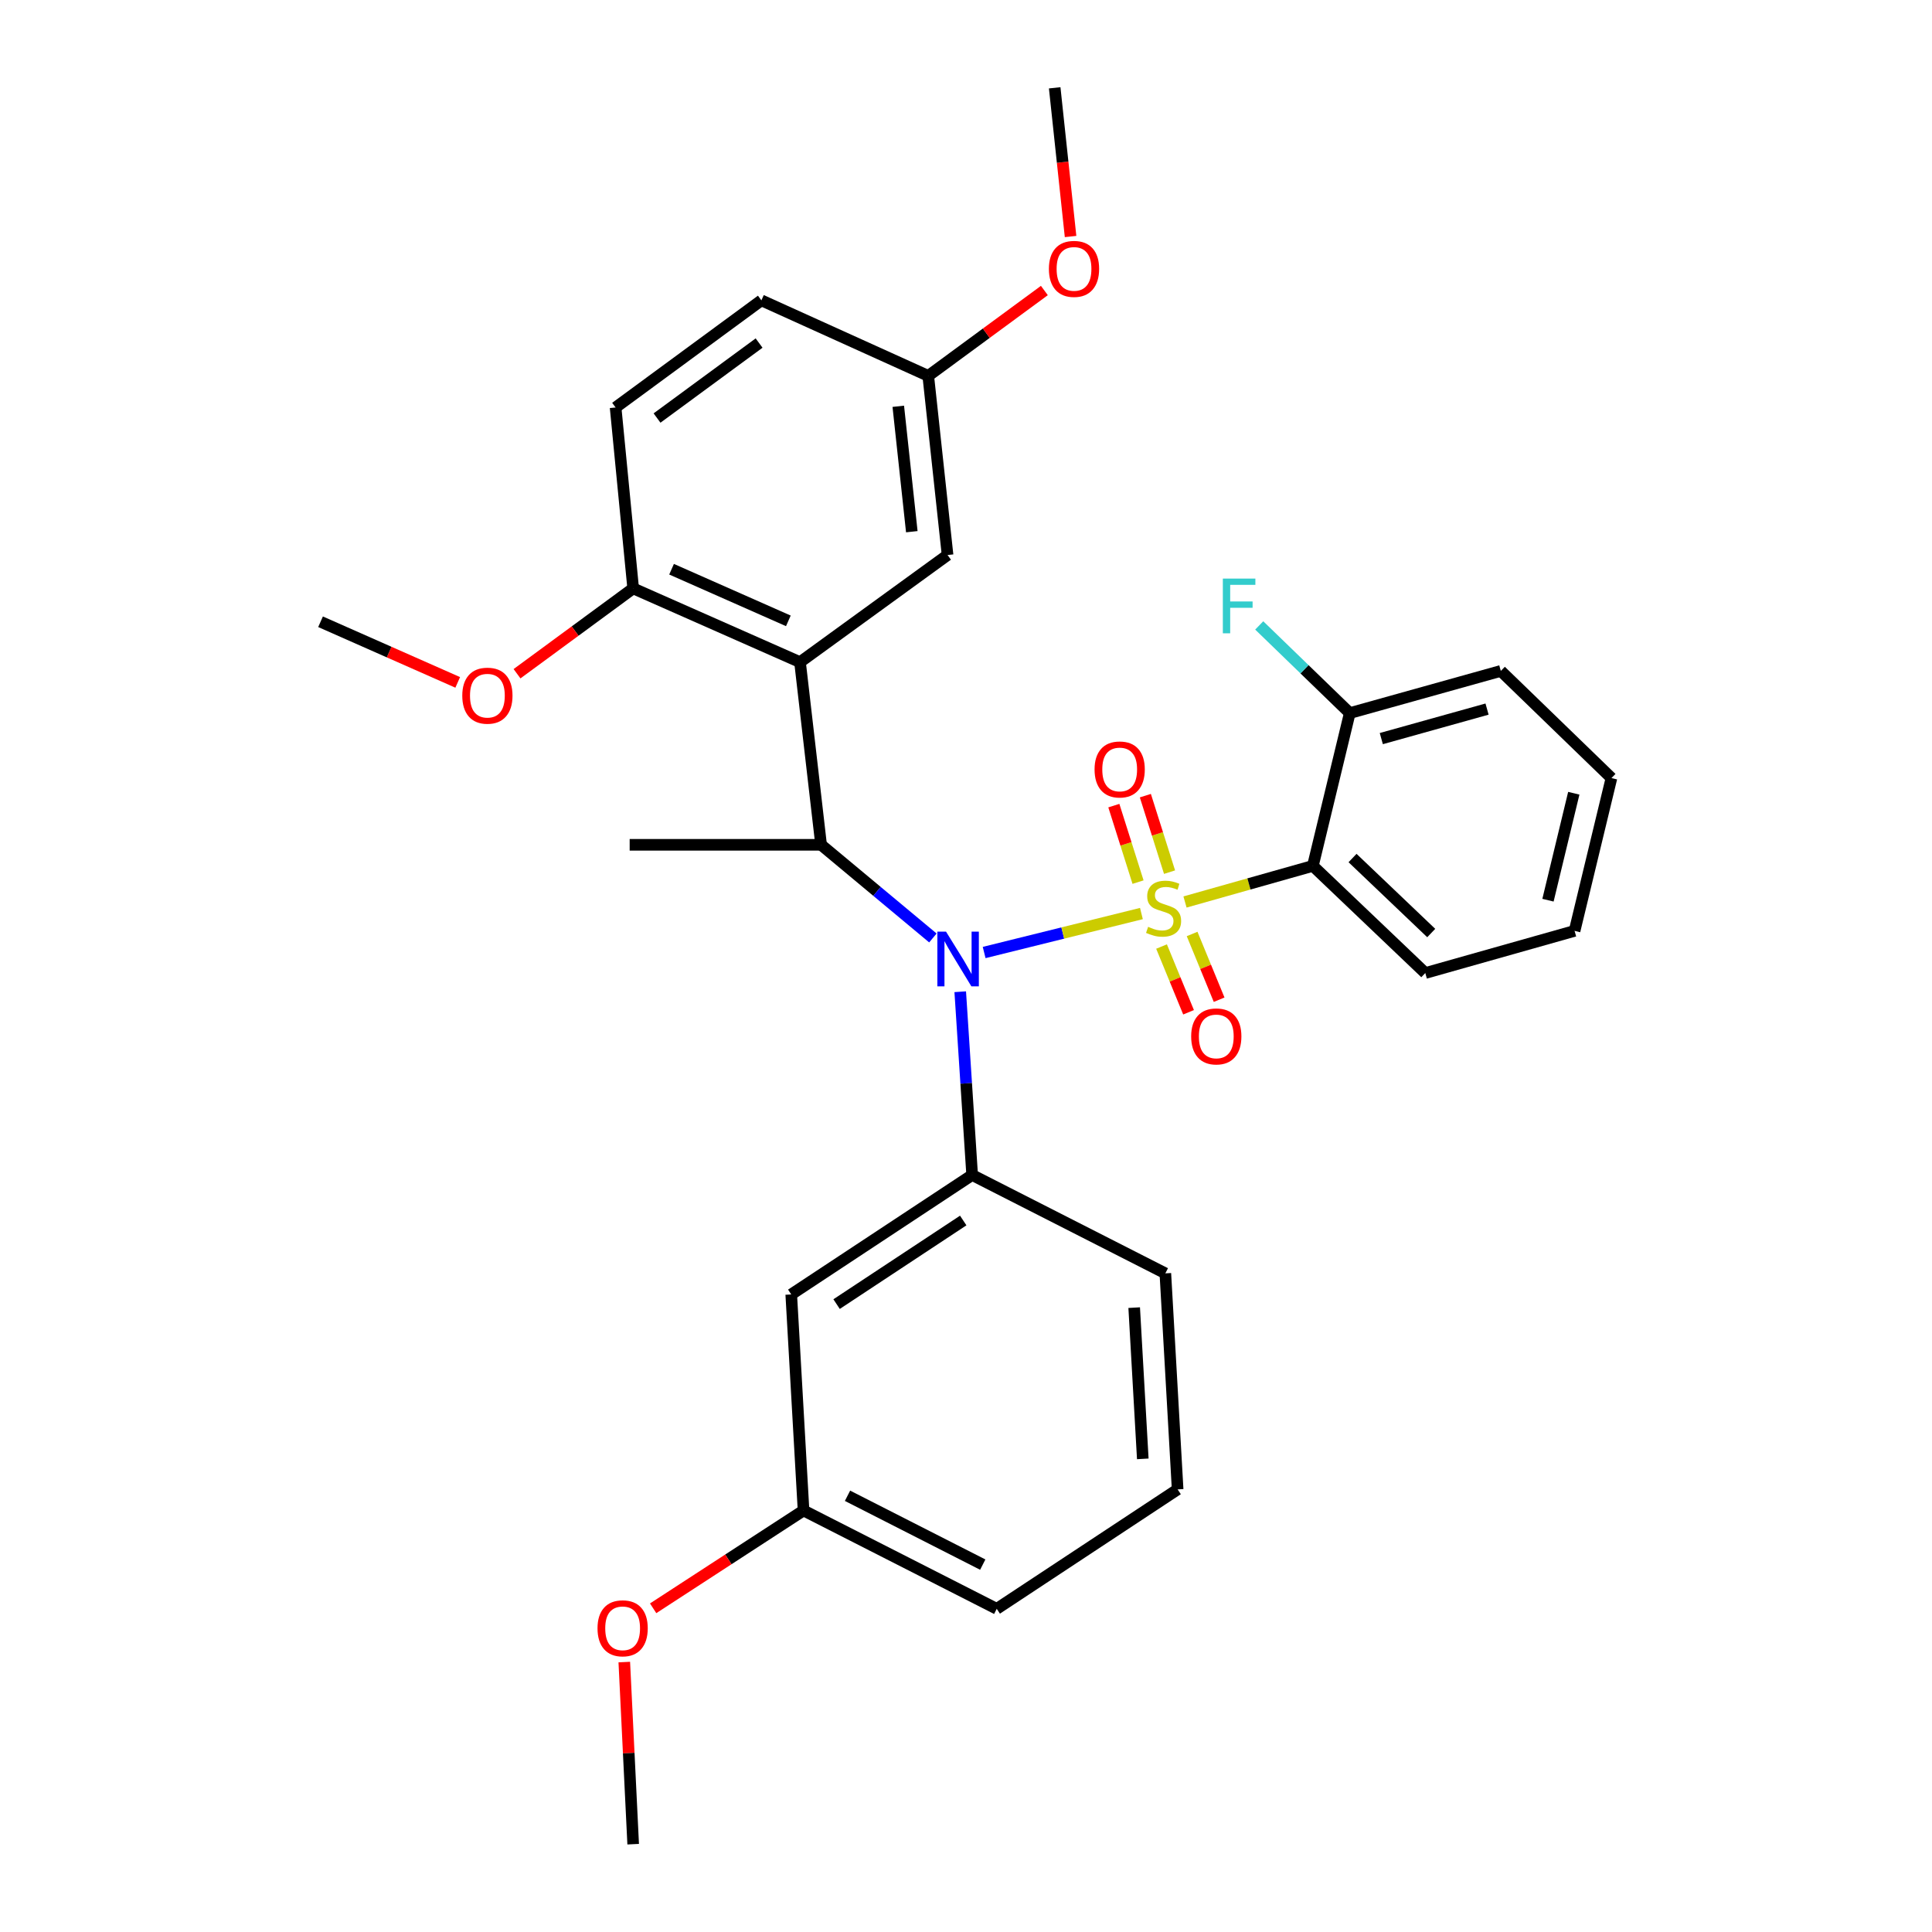 <?xml version='1.0' encoding='iso-8859-1'?>
<svg version='1.1' baseProfile='full'
              xmlns='http://www.w3.org/2000/svg'
                      xmlns:rdkit='http://www.rdkit.org/xml'
                      xmlns:xlink='http://www.w3.org/1999/xlink'
                  xml:space='preserve'
width='1000px' height='1000px' viewBox='0 0 1000 1000'>
<!-- END OF HEADER -->
<rect style='opacity:1.0;fill:#FFFFFF;stroke:none' width='1000' height='1000' x='0' y='0'> </rect>
<path class='bond-0' d='M 425,437.27 L 414.088,342.728' style='fill:none;fill-rule:evenodd;stroke:#000000;stroke-width:6px;stroke-linecap:butt;stroke-linejoin:miter;stroke-opacity:1' />
<path class='bond-1' d='M 425,437.27 L 453.933,461.379' style='fill:none;fill-rule:evenodd;stroke:#000000;stroke-width:6px;stroke-linecap:butt;stroke-linejoin:miter;stroke-opacity:1' />
<path class='bond-1' d='M 453.933,461.379 L 482.865,485.488' style='fill:none;fill-rule:evenodd;stroke:#0000FF;stroke-width:6px;stroke-linecap:butt;stroke-linejoin:miter;stroke-opacity:1' />
<path class='bond-2' d='M 425,437.27 L 325.915,437.27' style='fill:none;fill-rule:evenodd;stroke:#000000;stroke-width:6px;stroke-linecap:butt;stroke-linejoin:miter;stroke-opacity:1' />
<path class='bond-3' d='M 497.016,513.321 L 500.1,560.751' style='fill:none;fill-rule:evenodd;stroke:#0000FF;stroke-width:6px;stroke-linecap:butt;stroke-linejoin:miter;stroke-opacity:1' />
<path class='bond-3' d='M 500.1,560.751 L 503.184,608.181' style='fill:none;fill-rule:evenodd;stroke:#000000;stroke-width:6px;stroke-linecap:butt;stroke-linejoin:miter;stroke-opacity:1' />
<path class='bond-4' d='M 509.392,493.019 L 550.095,482.933' style='fill:none;fill-rule:evenodd;stroke:#0000FF;stroke-width:6px;stroke-linecap:butt;stroke-linejoin:miter;stroke-opacity:1' />
<path class='bond-4' d='M 550.095,482.933 L 590.797,472.847' style='fill:none;fill-rule:evenodd;stroke:#CCCC00;stroke-width:6px;stroke-linecap:butt;stroke-linejoin:miter;stroke-opacity:1' />
<path class='bond-5' d='M 815,481.818 L 834.085,402.73' style='fill:none;fill-rule:evenodd;stroke:#000000;stroke-width:6px;stroke-linecap:butt;stroke-linejoin:miter;stroke-opacity:1' />
<path class='bond-5' d='M 801.232,465.941 L 814.591,410.58' style='fill:none;fill-rule:evenodd;stroke:#000000;stroke-width:6px;stroke-linecap:butt;stroke-linejoin:miter;stroke-opacity:1' />
<path class='bond-6' d='M 815,481.818 L 737.728,503.64' style='fill:none;fill-rule:evenodd;stroke:#000000;stroke-width:6px;stroke-linecap:butt;stroke-linejoin:miter;stroke-opacity:1' />
<path class='bond-7' d='M 605.36,451.42 L 599.097,431.625' style='fill:none;fill-rule:evenodd;stroke:#CCCC00;stroke-width:6px;stroke-linecap:butt;stroke-linejoin:miter;stroke-opacity:1' />
<path class='bond-7' d='M 599.097,431.625 L 592.833,411.83' style='fill:none;fill-rule:evenodd;stroke:#FF0000;stroke-width:6px;stroke-linecap:butt;stroke-linejoin:miter;stroke-opacity:1' />
<path class='bond-7' d='M 589.049,456.581 L 582.786,436.786' style='fill:none;fill-rule:evenodd;stroke:#CCCC00;stroke-width:6px;stroke-linecap:butt;stroke-linejoin:miter;stroke-opacity:1' />
<path class='bond-7' d='M 582.786,436.786 L 576.522,416.992' style='fill:none;fill-rule:evenodd;stroke:#FF0000;stroke-width:6px;stroke-linecap:butt;stroke-linejoin:miter;stroke-opacity:1' />
<path class='bond-8' d='M 601.211,489.93 L 608.204,506.942' style='fill:none;fill-rule:evenodd;stroke:#CCCC00;stroke-width:6px;stroke-linecap:butt;stroke-linejoin:miter;stroke-opacity:1' />
<path class='bond-8' d='M 608.204,506.942 L 615.197,523.954' style='fill:none;fill-rule:evenodd;stroke:#FF0000;stroke-width:6px;stroke-linecap:butt;stroke-linejoin:miter;stroke-opacity:1' />
<path class='bond-8' d='M 617.035,483.425 L 624.027,500.437' style='fill:none;fill-rule:evenodd;stroke:#CCCC00;stroke-width:6px;stroke-linecap:butt;stroke-linejoin:miter;stroke-opacity:1' />
<path class='bond-8' d='M 624.027,500.437 L 631.02,517.449' style='fill:none;fill-rule:evenodd;stroke:#FF0000;stroke-width:6px;stroke-linecap:butt;stroke-linejoin:miter;stroke-opacity:1' />
<path class='bond-9' d='M 613.356,466.872 L 646.449,457.527' style='fill:none;fill-rule:evenodd;stroke:#CCCC00;stroke-width:6px;stroke-linecap:butt;stroke-linejoin:miter;stroke-opacity:1' />
<path class='bond-9' d='M 646.449,457.527 L 679.541,448.181' style='fill:none;fill-rule:evenodd;stroke:#000000;stroke-width:6px;stroke-linecap:butt;stroke-linejoin:miter;stroke-opacity:1' />
<path class='bond-10' d='M 834.085,402.73 L 776.82,347.271' style='fill:none;fill-rule:evenodd;stroke:#000000;stroke-width:6px;stroke-linecap:butt;stroke-linejoin:miter;stroke-opacity:1' />
<path class='bond-11' d='M 776.82,347.271 L 698.636,369.094' style='fill:none;fill-rule:evenodd;stroke:#000000;stroke-width:6px;stroke-linecap:butt;stroke-linejoin:miter;stroke-opacity:1' />
<path class='bond-11' d='M 769.692,367.023 L 714.963,382.299' style='fill:none;fill-rule:evenodd;stroke:#000000;stroke-width:6px;stroke-linecap:butt;stroke-linejoin:miter;stroke-opacity:1' />
<path class='bond-12' d='M 698.636,369.094 L 679.541,448.181' style='fill:none;fill-rule:evenodd;stroke:#000000;stroke-width:6px;stroke-linecap:butt;stroke-linejoin:miter;stroke-opacity:1' />
<path class='bond-13' d='M 698.636,369.094 L 675.205,346.406' style='fill:none;fill-rule:evenodd;stroke:#000000;stroke-width:6px;stroke-linecap:butt;stroke-linejoin:miter;stroke-opacity:1' />
<path class='bond-13' d='M 675.205,346.406 L 651.774,323.718' style='fill:none;fill-rule:evenodd;stroke:#33CCCC;stroke-width:6px;stroke-linecap:butt;stroke-linejoin:miter;stroke-opacity:1' />
<path class='bond-14' d='M 415.913,781.819 L 515.911,832.726' style='fill:none;fill-rule:evenodd;stroke:#000000;stroke-width:6px;stroke-linecap:butt;stroke-linejoin:miter;stroke-opacity:1' />
<path class='bond-14' d='M 438.674,774.209 L 508.673,809.843' style='fill:none;fill-rule:evenodd;stroke:#000000;stroke-width:6px;stroke-linecap:butt;stroke-linejoin:miter;stroke-opacity:1' />
<path class='bond-15' d='M 415.913,781.819 L 409.545,669.998' style='fill:none;fill-rule:evenodd;stroke:#000000;stroke-width:6px;stroke-linecap:butt;stroke-linejoin:miter;stroke-opacity:1' />
<path class='bond-16' d='M 415.913,781.819 L 376.99,807.136' style='fill:none;fill-rule:evenodd;stroke:#000000;stroke-width:6px;stroke-linecap:butt;stroke-linejoin:miter;stroke-opacity:1' />
<path class='bond-16' d='M 376.99,807.136 L 338.067,832.453' style='fill:none;fill-rule:evenodd;stroke:#FF0000;stroke-width:6px;stroke-linecap:butt;stroke-linejoin:miter;stroke-opacity:1' />
<path class='bond-17' d='M 515.911,832.726 L 609.54,770.908' style='fill:none;fill-rule:evenodd;stroke:#000000;stroke-width:6px;stroke-linecap:butt;stroke-linejoin:miter;stroke-opacity:1' />
<path class='bond-18' d='M 609.54,770.908 L 603.181,659.087' style='fill:none;fill-rule:evenodd;stroke:#000000;stroke-width:6px;stroke-linecap:butt;stroke-linejoin:miter;stroke-opacity:1' />
<path class='bond-18' d='M 591.506,755.106 L 587.055,676.832' style='fill:none;fill-rule:evenodd;stroke:#000000;stroke-width:6px;stroke-linecap:butt;stroke-linejoin:miter;stroke-opacity:1' />
<path class='bond-19' d='M 414.088,342.728 L 327.73,304.548' style='fill:none;fill-rule:evenodd;stroke:#000000;stroke-width:6px;stroke-linecap:butt;stroke-linejoin:miter;stroke-opacity:1' />
<path class='bond-19' d='M 408.052,321.354 L 347.602,294.628' style='fill:none;fill-rule:evenodd;stroke:#000000;stroke-width:6px;stroke-linecap:butt;stroke-linejoin:miter;stroke-opacity:1' />
<path class='bond-20' d='M 414.088,342.728 L 490.457,287.279' style='fill:none;fill-rule:evenodd;stroke:#000000;stroke-width:6px;stroke-linecap:butt;stroke-linejoin:miter;stroke-opacity:1' />
<path class='bond-21' d='M 327.73,304.548 L 318.634,210.91' style='fill:none;fill-rule:evenodd;stroke:#000000;stroke-width:6px;stroke-linecap:butt;stroke-linejoin:miter;stroke-opacity:1' />
<path class='bond-22' d='M 327.73,304.548 L 297.672,326.637' style='fill:none;fill-rule:evenodd;stroke:#000000;stroke-width:6px;stroke-linecap:butt;stroke-linejoin:miter;stroke-opacity:1' />
<path class='bond-22' d='M 297.672,326.637 L 267.614,348.725' style='fill:none;fill-rule:evenodd;stroke:#FF0000;stroke-width:6px;stroke-linecap:butt;stroke-linejoin:miter;stroke-opacity:1' />
<path class='bond-23' d='M 490.457,287.279 L 480.459,194.552' style='fill:none;fill-rule:evenodd;stroke:#000000;stroke-width:6px;stroke-linecap:butt;stroke-linejoin:miter;stroke-opacity:1' />
<path class='bond-23' d='M 471.948,275.204 L 464.949,210.295' style='fill:none;fill-rule:evenodd;stroke:#000000;stroke-width:6px;stroke-linecap:butt;stroke-linejoin:miter;stroke-opacity:1' />
<path class='bond-24' d='M 318.634,210.91 L 394.091,155.46' style='fill:none;fill-rule:evenodd;stroke:#000000;stroke-width:6px;stroke-linecap:butt;stroke-linejoin:miter;stroke-opacity:1' />
<path class='bond-24' d='M 340.084,216.378 L 392.903,177.564' style='fill:none;fill-rule:evenodd;stroke:#000000;stroke-width:6px;stroke-linecap:butt;stroke-linejoin:miter;stroke-opacity:1' />
<path class='bond-25' d='M 480.459,194.552 L 394.091,155.46' style='fill:none;fill-rule:evenodd;stroke:#000000;stroke-width:6px;stroke-linecap:butt;stroke-linejoin:miter;stroke-opacity:1' />
<path class='bond-26' d='M 480.459,194.552 L 510.512,172.461' style='fill:none;fill-rule:evenodd;stroke:#000000;stroke-width:6px;stroke-linecap:butt;stroke-linejoin:miter;stroke-opacity:1' />
<path class='bond-26' d='M 510.512,172.461 L 540.565,150.37' style='fill:none;fill-rule:evenodd;stroke:#FF0000;stroke-width:6px;stroke-linecap:butt;stroke-linejoin:miter;stroke-opacity:1' />
<path class='bond-27' d='M 236.913,353.207 L 201.414,337.513' style='fill:none;fill-rule:evenodd;stroke:#FF0000;stroke-width:6px;stroke-linecap:butt;stroke-linejoin:miter;stroke-opacity:1' />
<path class='bond-27' d='M 201.414,337.513 L 165.915,321.818' style='fill:none;fill-rule:evenodd;stroke:#000000;stroke-width:6px;stroke-linecap:butt;stroke-linejoin:miter;stroke-opacity:1' />
<path class='bond-28' d='M 554.125,122.419 L 550.016,83.937' style='fill:none;fill-rule:evenodd;stroke:#FF0000;stroke-width:6px;stroke-linecap:butt;stroke-linejoin:miter;stroke-opacity:1' />
<path class='bond-28' d='M 550.016,83.937 L 545.907,45.455' style='fill:none;fill-rule:evenodd;stroke:#000000;stroke-width:6px;stroke-linecap:butt;stroke-linejoin:miter;stroke-opacity:1' />
<path class='bond-29' d='M 603.181,659.087 L 503.184,608.181' style='fill:none;fill-rule:evenodd;stroke:#000000;stroke-width:6px;stroke-linecap:butt;stroke-linejoin:miter;stroke-opacity:1' />
<path class='bond-30' d='M 503.184,608.181 L 409.545,669.998' style='fill:none;fill-rule:evenodd;stroke:#000000;stroke-width:6px;stroke-linecap:butt;stroke-linejoin:miter;stroke-opacity:1' />
<path class='bond-30' d='M 498.564,631.731 L 433.017,675.003' style='fill:none;fill-rule:evenodd;stroke:#000000;stroke-width:6px;stroke-linecap:butt;stroke-linejoin:miter;stroke-opacity:1' />
<path class='bond-31' d='M 323.131,860.283 L 325.431,907.414' style='fill:none;fill-rule:evenodd;stroke:#FF0000;stroke-width:6px;stroke-linecap:butt;stroke-linejoin:miter;stroke-opacity:1' />
<path class='bond-31' d='M 325.431,907.414 L 327.73,954.545' style='fill:none;fill-rule:evenodd;stroke:#000000;stroke-width:6px;stroke-linecap:butt;stroke-linejoin:miter;stroke-opacity:1' />
<path class='bond-32' d='M 679.541,448.181 L 737.728,503.64' style='fill:none;fill-rule:evenodd;stroke:#000000;stroke-width:6px;stroke-linecap:butt;stroke-linejoin:miter;stroke-opacity:1' />
<path class='bond-32' d='M 700.072,444.116 L 740.803,482.937' style='fill:none;fill-rule:evenodd;stroke:#000000;stroke-width:6px;stroke-linecap:butt;stroke-linejoin:miter;stroke-opacity:1' />
<path  class='atom-1' d='M 489.653 482.2
L 498.933 497.2
Q 499.853 498.68, 501.333 501.36
Q 502.813 504.04, 502.893 504.2
L 502.893 482.2
L 506.653 482.2
L 506.653 510.52
L 502.773 510.52
L 492.813 494.12
Q 491.653 492.2, 490.413 490
Q 489.213 487.8, 488.853 487.12
L 488.853 510.52
L 485.173 510.52
L 485.173 482.2
L 489.653 482.2
' fill='#0000FF'/>
<path  class='atom-3' d='M 594.269 479.724
Q 594.589 479.844, 595.909 480.404
Q 597.229 480.964, 598.669 481.324
Q 600.149 481.644, 601.589 481.644
Q 604.269 481.644, 605.829 480.364
Q 607.389 479.044, 607.389 476.764
Q 607.389 475.204, 606.589 474.244
Q 605.829 473.284, 604.629 472.764
Q 603.429 472.244, 601.429 471.644
Q 598.909 470.884, 597.389 470.164
Q 595.909 469.444, 594.829 467.924
Q 593.789 466.404, 593.789 463.844
Q 593.789 460.284, 596.189 458.084
Q 598.629 455.884, 603.429 455.884
Q 606.709 455.884, 610.429 457.444
L 609.509 460.524
Q 606.109 459.124, 603.549 459.124
Q 600.789 459.124, 599.269 460.284
Q 597.749 461.404, 597.789 463.364
Q 597.789 464.884, 598.549 465.804
Q 599.349 466.724, 600.469 467.244
Q 601.629 467.764, 603.549 468.364
Q 606.109 469.164, 607.629 469.964
Q 609.149 470.764, 610.229 472.404
Q 611.349 474.004, 611.349 476.764
Q 611.349 480.684, 608.709 482.804
Q 606.109 484.884, 601.749 484.884
Q 599.229 484.884, 597.309 484.324
Q 595.429 483.804, 593.189 482.884
L 594.269 479.724
' fill='#CCCC00'/>
<path  class='atom-4' d='M 566.544 398.267
Q 566.544 391.467, 569.904 387.667
Q 573.264 383.867, 579.544 383.867
Q 585.824 383.867, 589.184 387.667
Q 592.544 391.467, 592.544 398.267
Q 592.544 405.147, 589.144 409.067
Q 585.744 412.947, 579.544 412.947
Q 573.304 412.947, 569.904 409.067
Q 566.544 405.187, 566.544 398.267
M 579.544 409.747
Q 583.864 409.747, 586.184 406.867
Q 588.544 403.947, 588.544 398.267
Q 588.544 392.707, 586.184 389.907
Q 583.864 387.067, 579.544 387.067
Q 575.224 387.067, 572.864 389.867
Q 570.544 392.667, 570.544 398.267
Q 570.544 403.987, 572.864 406.867
Q 575.224 409.747, 579.544 409.747
' fill='#FF0000'/>
<path  class='atom-5' d='M 616.547 536.444
Q 616.547 529.644, 619.907 525.844
Q 623.267 522.044, 629.547 522.044
Q 635.827 522.044, 639.187 525.844
Q 642.547 529.644, 642.547 536.444
Q 642.547 543.324, 639.147 547.244
Q 635.747 551.124, 629.547 551.124
Q 623.307 551.124, 619.907 547.244
Q 616.547 543.364, 616.547 536.444
M 629.547 547.924
Q 633.867 547.924, 636.187 545.044
Q 638.547 542.124, 638.547 536.444
Q 638.547 530.884, 636.187 528.084
Q 633.867 525.244, 629.547 525.244
Q 625.227 525.244, 622.867 528.044
Q 620.547 530.844, 620.547 536.444
Q 620.547 542.164, 622.867 545.044
Q 625.227 547.924, 629.547 547.924
' fill='#FF0000'/>
<path  class='atom-18' d='M 239.273 360.078
Q 239.273 353.278, 242.633 349.478
Q 245.993 345.678, 252.273 345.678
Q 258.553 345.678, 261.913 349.478
Q 265.273 353.278, 265.273 360.078
Q 265.273 366.958, 261.873 370.878
Q 258.473 374.758, 252.273 374.758
Q 246.033 374.758, 242.633 370.878
Q 239.273 366.998, 239.273 360.078
M 252.273 371.558
Q 256.593 371.558, 258.913 368.678
Q 261.273 365.758, 261.273 360.078
Q 261.273 354.518, 258.913 351.718
Q 256.593 348.878, 252.273 348.878
Q 247.953 348.878, 245.593 351.678
Q 243.273 354.478, 243.273 360.078
Q 243.273 365.798, 245.593 368.678
Q 247.953 371.558, 252.273 371.558
' fill='#FF0000'/>
<path  class='atom-19' d='M 542.906 139.173
Q 542.906 132.373, 546.266 128.573
Q 549.626 124.773, 555.906 124.773
Q 562.186 124.773, 565.546 128.573
Q 568.906 132.373, 568.906 139.173
Q 568.906 146.053, 565.506 149.973
Q 562.106 153.853, 555.906 153.853
Q 549.666 153.853, 546.266 149.973
Q 542.906 146.093, 542.906 139.173
M 555.906 150.653
Q 560.226 150.653, 562.546 147.773
Q 564.906 144.853, 564.906 139.173
Q 564.906 133.613, 562.546 130.813
Q 560.226 127.973, 555.906 127.973
Q 551.586 127.973, 549.226 130.773
Q 546.906 133.573, 546.906 139.173
Q 546.906 144.893, 549.226 147.773
Q 551.586 150.653, 555.906 150.653
' fill='#FF0000'/>
<path  class='atom-26' d='M 309.274 842.804
Q 309.274 836.004, 312.634 832.204
Q 315.994 828.404, 322.274 828.404
Q 328.554 828.404, 331.914 832.204
Q 335.274 836.004, 335.274 842.804
Q 335.274 849.684, 331.874 853.604
Q 328.474 857.484, 322.274 857.484
Q 316.034 857.484, 312.634 853.604
Q 309.274 849.724, 309.274 842.804
M 322.274 854.284
Q 326.594 854.284, 328.914 851.404
Q 331.274 848.484, 331.274 842.804
Q 331.274 837.244, 328.914 834.444
Q 326.594 831.604, 322.274 831.604
Q 317.954 831.604, 315.594 834.404
Q 313.274 837.204, 313.274 842.804
Q 313.274 848.524, 315.594 851.404
Q 317.954 854.284, 322.274 854.284
' fill='#FF0000'/>
<path  class='atom-30' d='M 632.941 299.475
L 649.781 299.475
L 649.781 302.715
L 636.741 302.715
L 636.741 311.315
L 648.341 311.315
L 648.341 314.595
L 636.741 314.595
L 636.741 327.795
L 632.941 327.795
L 632.941 299.475
' fill='#33CCCC'/>
</svg>
